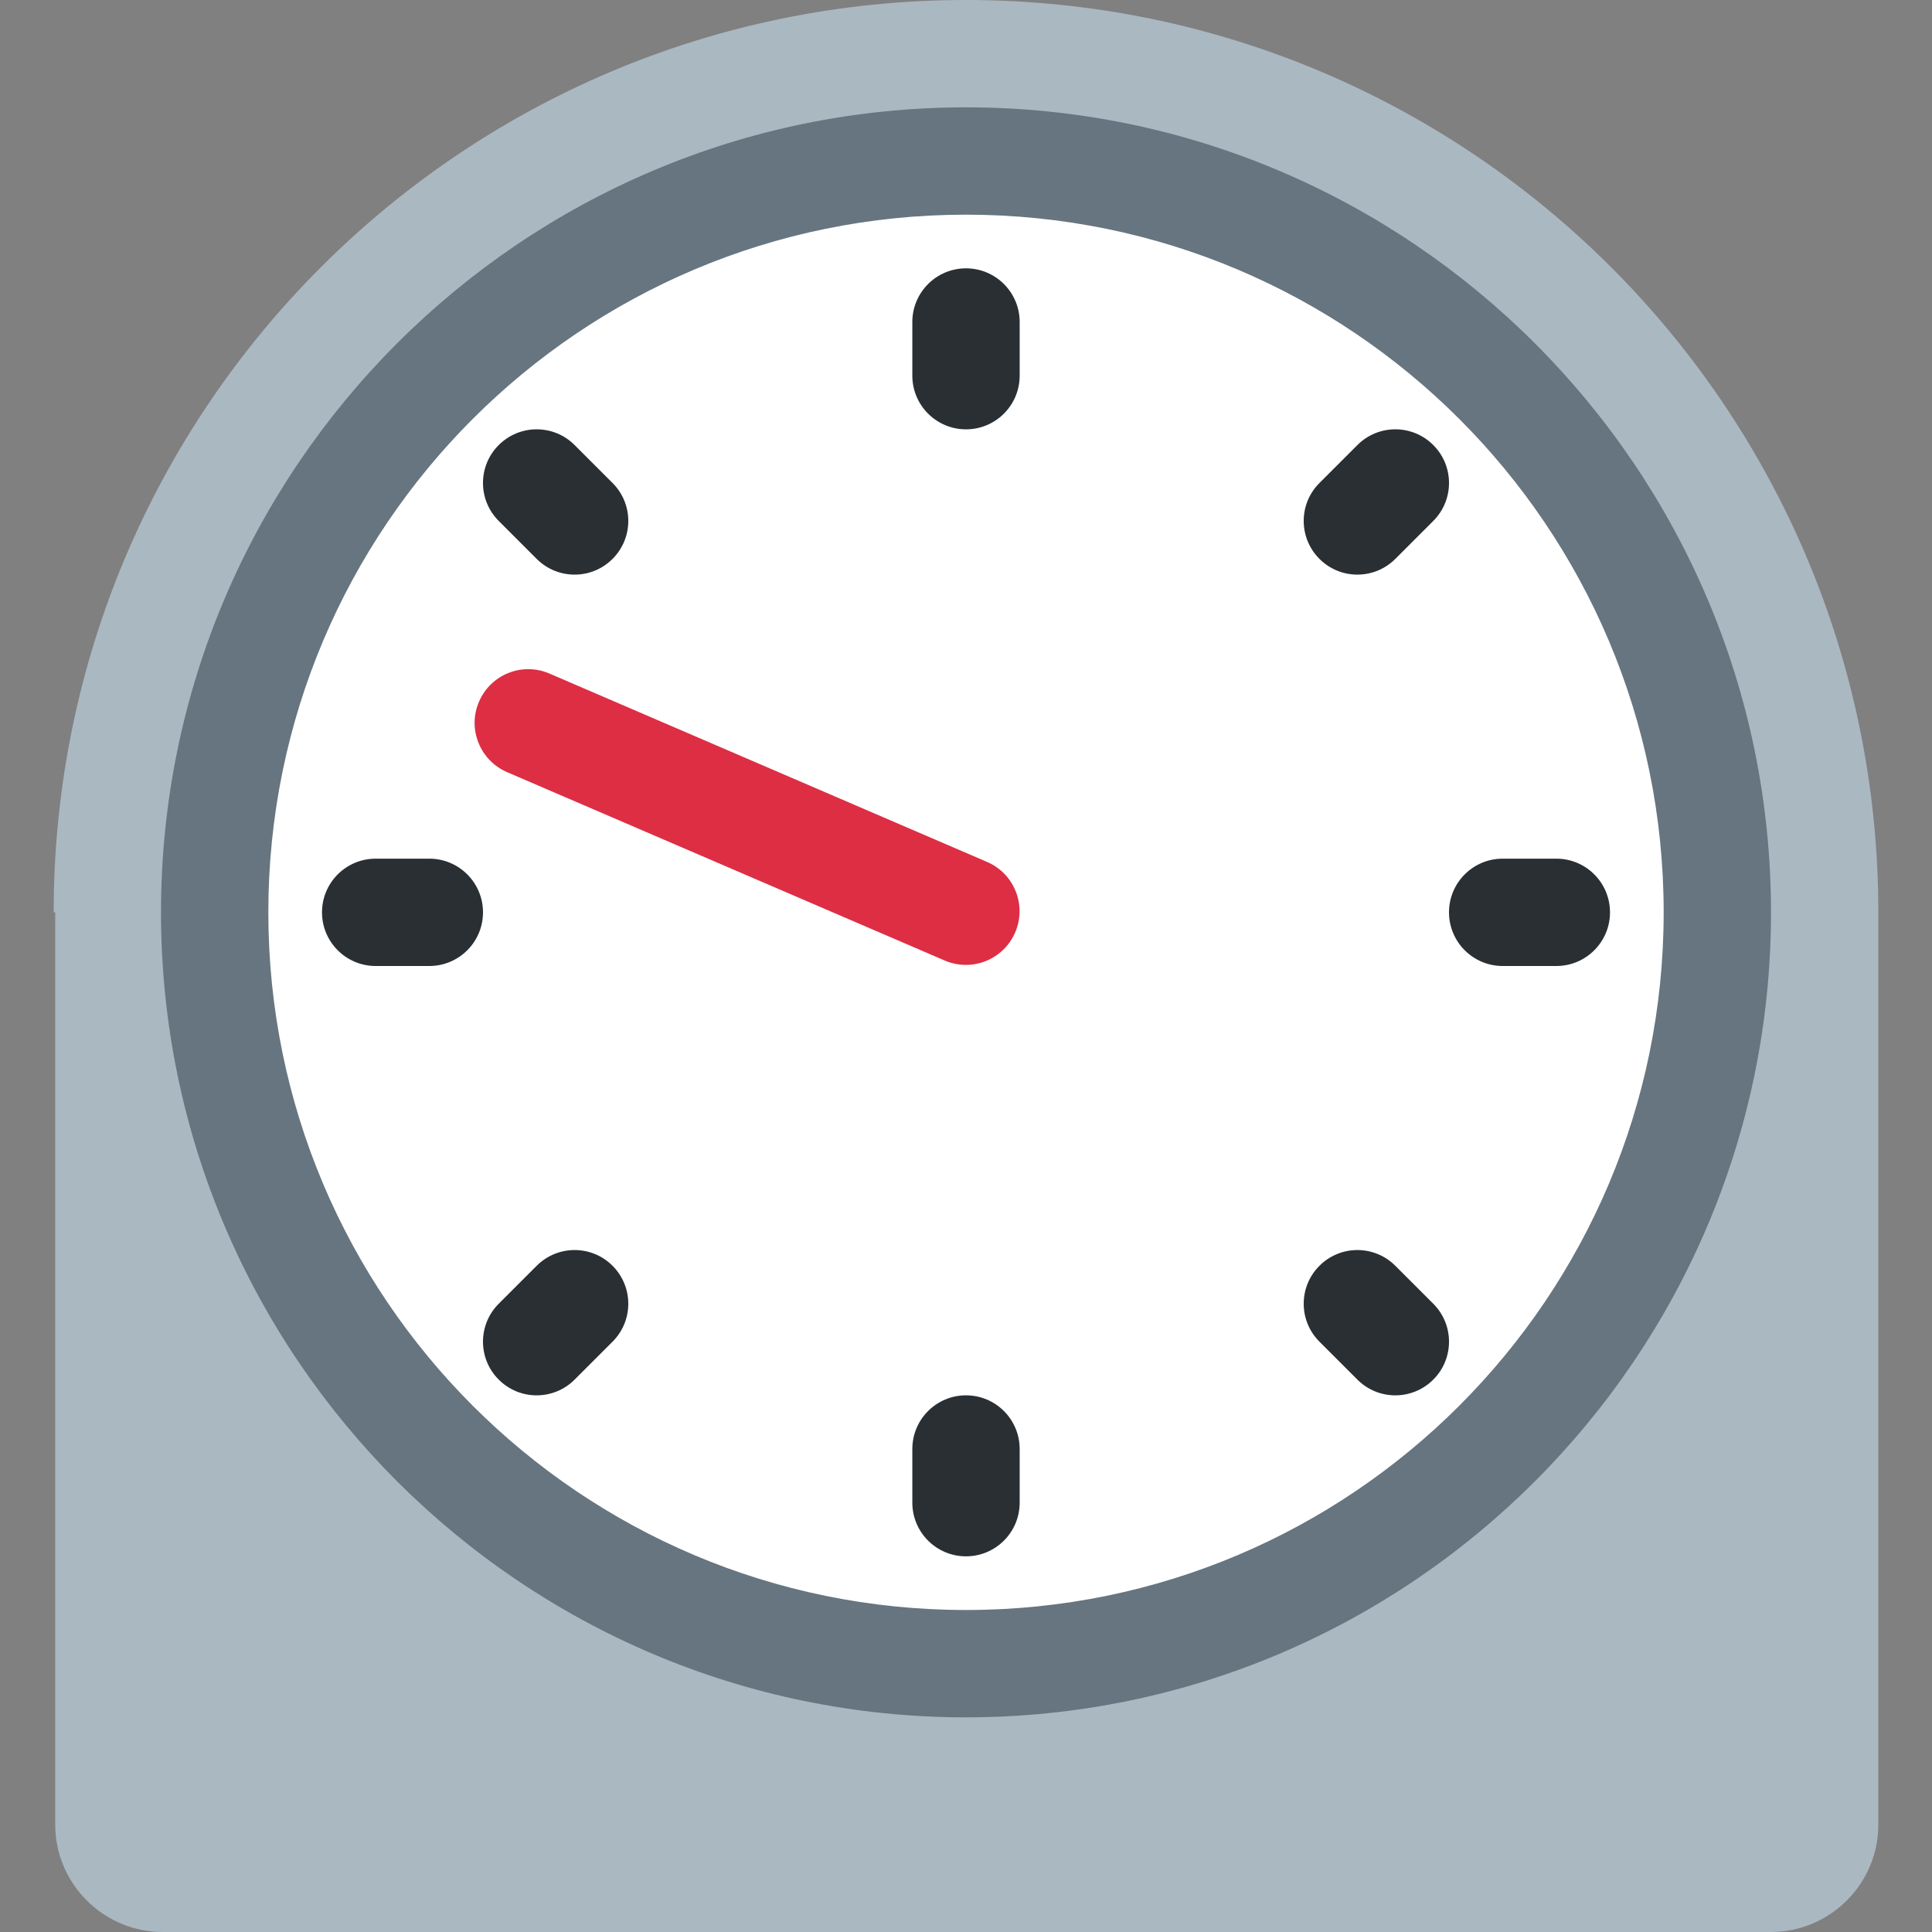 <svg enable-background="new 0 0 45 45" viewBox="0 0 45 45" xmlns="http://www.w3.org/2000/svg" xmlns:xlink="http://www.w3.org/1999/xlink"><rect x="0" y="0" width="45" height="45" fill="#808080" stroke="none"/><clipPath id="a"><path d="m0 36h36v-36h-36z"/></clipPath><g clip-path="url(#a)" transform="matrix(1.25 0 0 -1.25 0 45)"><path d="m0 0c-9.389 0-17-7.611-17-17h.029v-17c0-1.1.9-2 2-2h29.971c1.1 0 2 .9 2 2v17c0 9.389-7.611 17-17 17" fill="#aab8c2" transform="translate(18 36)"/><path d="m0 0c-7.72 0-14 6.28-14 14s6.28 14 14 14 14-6.28 14-14-6.28-14-14-14" fill="#fff" transform="translate(18 5)"/><path d="m0 0c-8.271 0-15-6.729-15-15s6.729-15 15-15 15 6.729 15 15-6.729 15-15 15m0-2c7.18 0 13-5.82 13-13s-5.82-13-13-13-13 5.82-13 13 5.82 13 13 13" fill="#66757f" transform="translate(18 34)"/><g fill="#292f33"><path d="m0 0c0 .552-.448 1-1 1s-1-.448-1-1v-1c0-.552.448-1 1-1s1 .448 1 1z" transform="translate(19 30)"/><path d="m0 0c0 .552-.448 1-1 1s-1-.448-1-1v-1c0-.552.448-1 1-1s1 .448 1 1z" transform="translate(19 9)"/><path d="m0 0h-1c-.552 0-1-.448-1-1s.448-1 1-1h1c.552 0 1 .448 1 1s-.448 1-1 1" transform="translate(8 20)"/><path d="m0 0h-1c-.552 0-1-.448-1-1s.448-1 1-1h1c.552 0 1 .448 1 1s-.448 1-1 1" transform="translate(29 20)"/><path d="m0 0c-.132.132-.575.575-.707.707-.391.391-1.024.391-1.414 0-.391-.39-.391-1.024 0-1.414.131-.132.575-.576.707-.707.39-.391 1.023-.391 1.414 0 .391.39.391 1.023 0 1.414" transform="translate(26.707 11.707)"/><path d="m0 0-.707-.707c-.391-.391-.391-1.024 0-1.414.39-.391 1.024-.391 1.414 0 .132.131.576.575.707.707.391.39.391 1.023 0 1.414-.39.391-1.023.391-1.414 0" transform="translate(10 12.414)"/><path d="m0 0 .707-.707c.391-.391 1.024-.391 1.414 0 .391.39.391 1.024 0 1.414-.131.132-.575.576-.707.707-.39.391-1.023.391-1.414 0-.391-.39-.391-1.023 0-1.414" transform="translate(9.293 26.293)"/><path d="m0 0 .707.707c.391.391.391 1.024 0 1.414-.39.391-1.024.391-1.414 0-.132-.131-.576-.575-.707-.707-.391-.39-.391-1.023 0-1.414.39-.391 1.023-.391 1.414 0" transform="translate(26 25.586)"/></g><path d="m0 0c-.095.238-.099.512.011.765.218.508.806.742 1.313.523l8.154-3.51c.508-.219.742-.807.523-1.314-.218-.507-.806-.741-1.313-.523l-8.154 3.51c-.254.11-.439.311-.534.549" fill="#dd2e44" transform="translate(8.915 22.161)"/></g></svg>